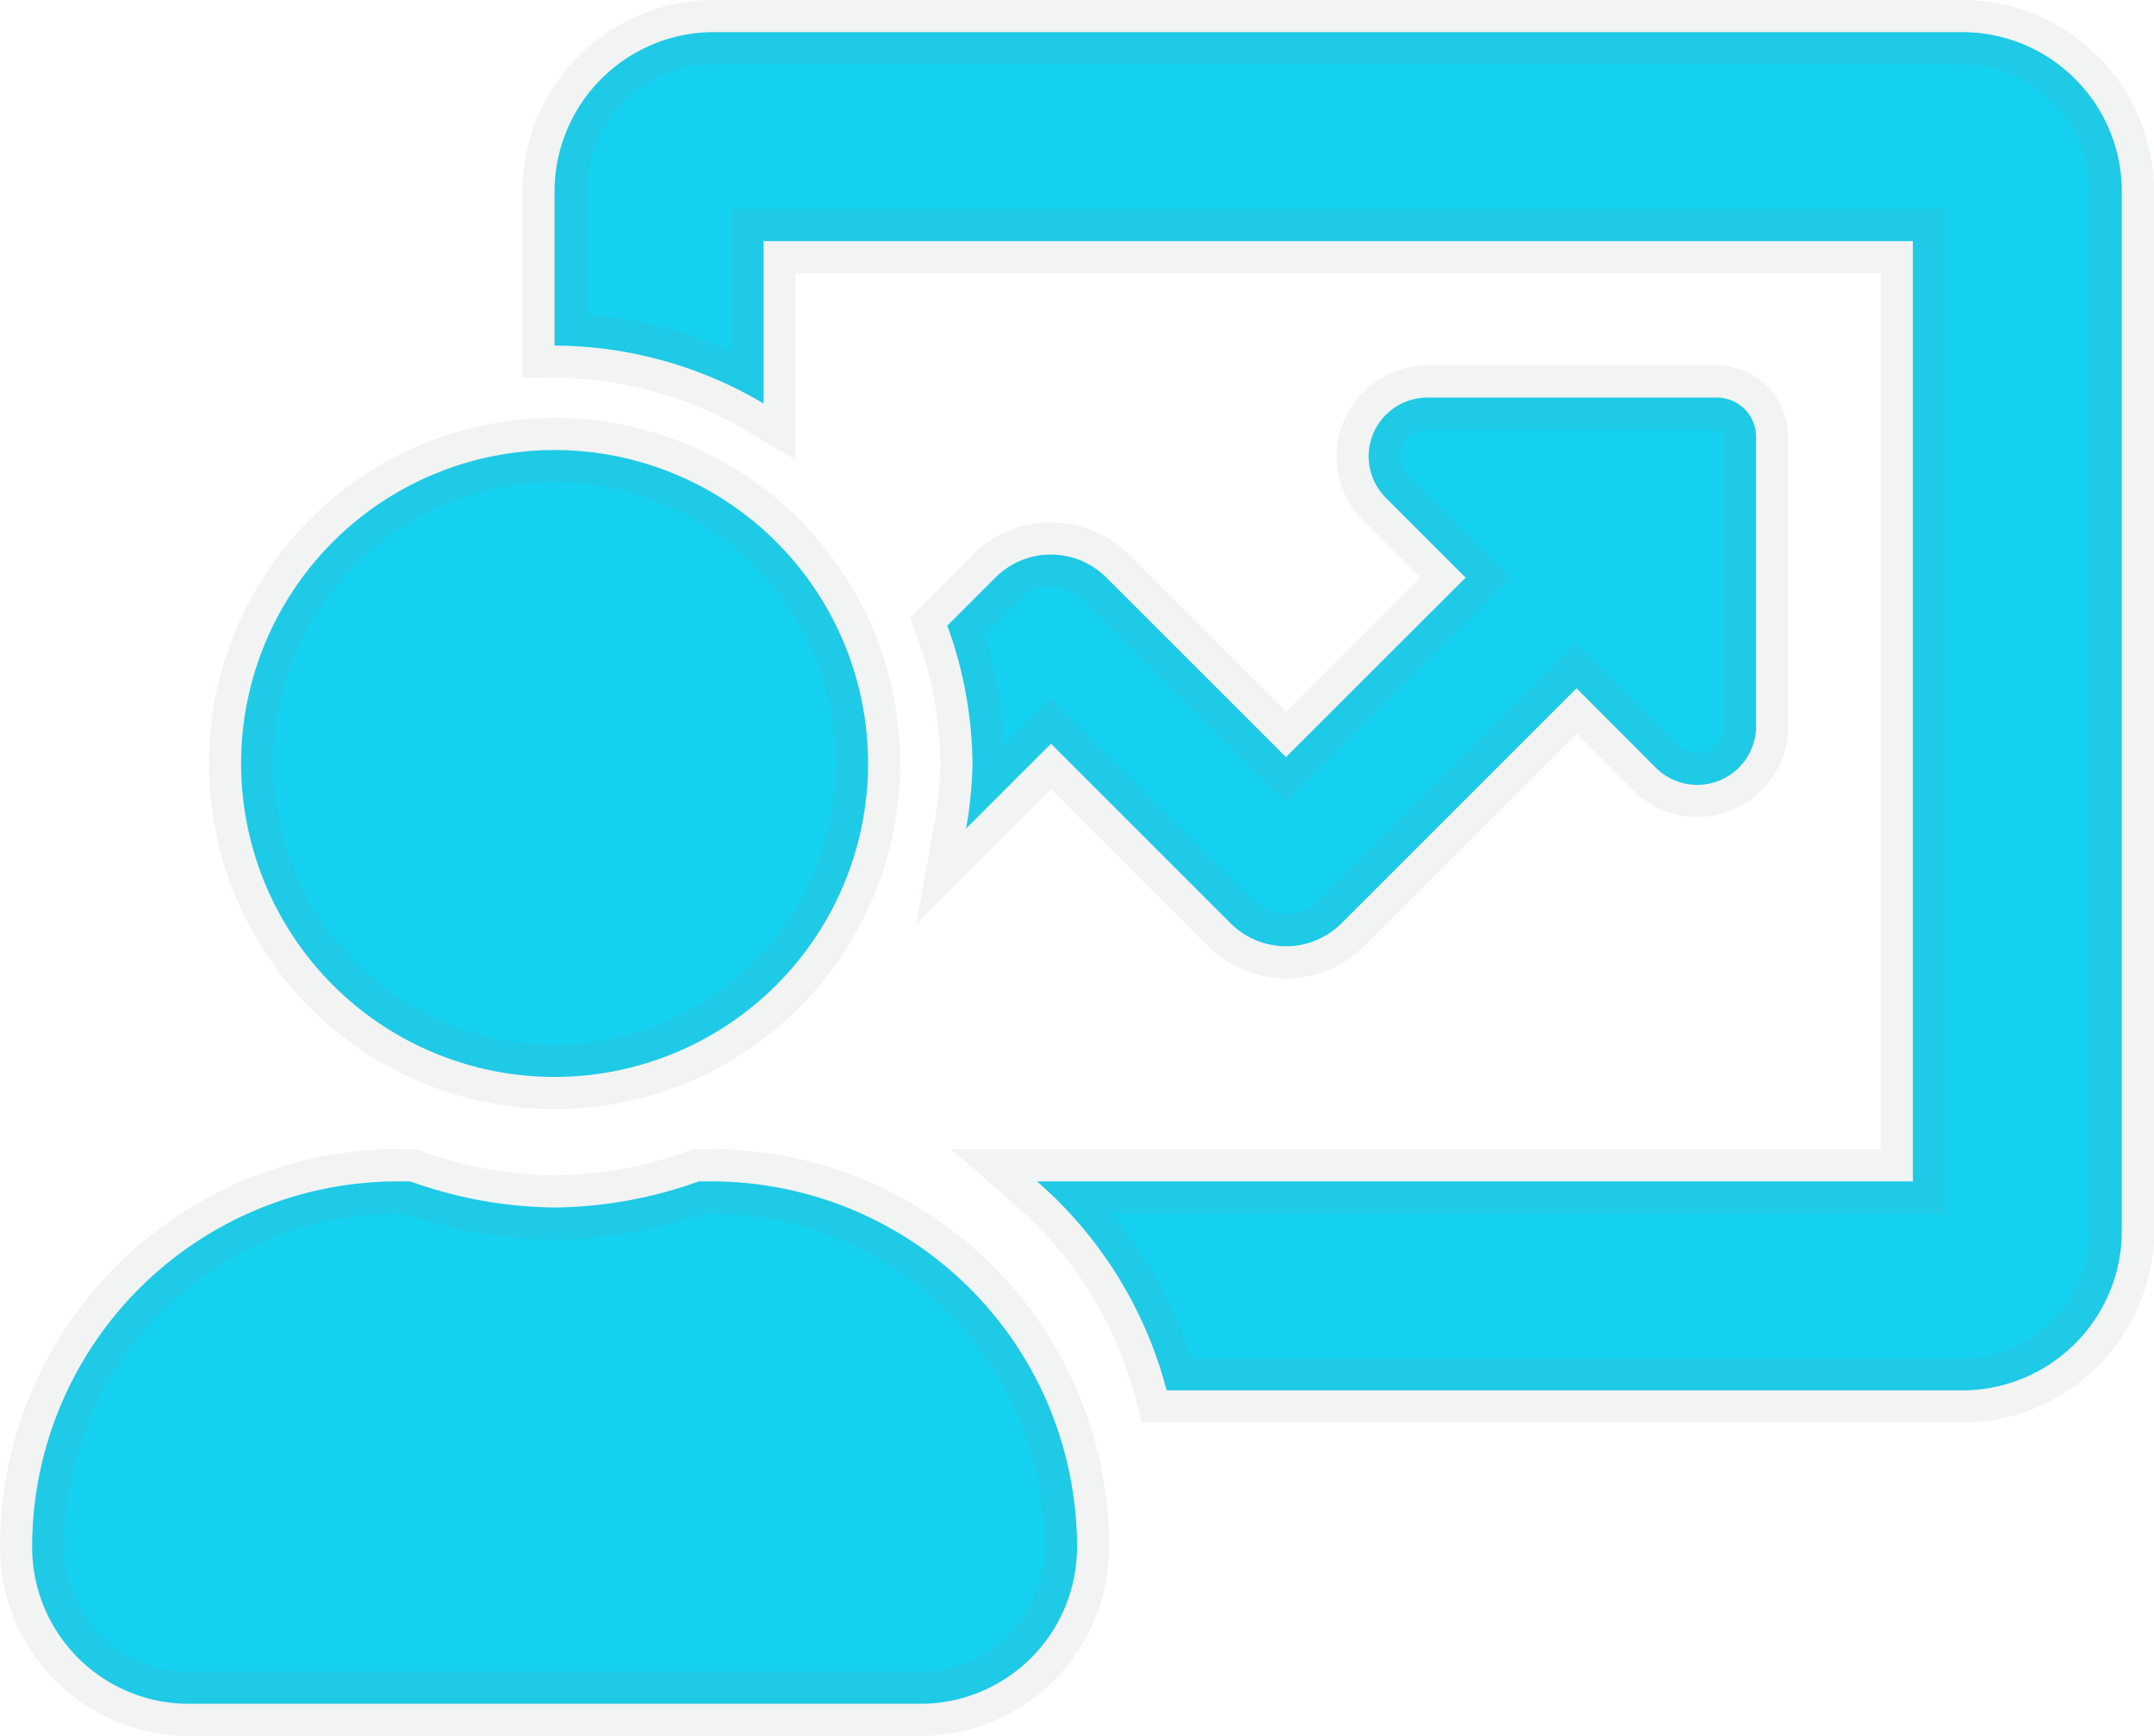 <svg xmlns="http://www.w3.org/2000/svg" width="33.5" height="27" viewBox="0 0 33.5 27"><path d="M7.312,18.125H7.119a6.819,6.819,0,0,1-2.244.406,6.819,6.819,0,0,1-2.244-.406H2.437A5.687,5.687,0,0,0-3.25,23.812,2.437,2.437,0,0,0-.813,26.25H10.562A2.437,2.437,0,0,0,13,23.812,5.687,5.687,0,0,0,7.312,18.125ZM26.812.25H7.312A2.482,2.482,0,0,0,4.875,2.768V5.125a6.427,6.427,0,0,1,3.25.9V3.5H26V18.125H12.378a6.472,6.472,0,0,1,2.016,3.25H26.812a2.482,2.482,0,0,0,2.437-2.518V2.768A2.482,2.482,0,0,0,26.812.25ZM4.875,16.5A4.875,4.875,0,1,0,0,11.625,4.875,4.875,0,0,0,4.875,16.5Zm8.58-7.768a1.219,1.219,0,0,0-1.723,0l-.749.749a6.425,6.425,0,0,1,.392,2.143,6.413,6.413,0,0,1-.1,1.013l1.321-1.32,2.794,2.794a1.219,1.219,0,0,0,1.723,0l3.656-3.656L22,11.689a.914.914,0,0,0,1.561-.646v-4.5a.609.609,0,0,0-.609-.609h-4.5A.914.914,0,0,0,17.81,7.5l1.234,1.234L16.25,11.526Z" transform="translate(3.75 0.25)" fill="#14d1f0" stroke="rgba(128,134,139,0.1)" stroke-width="1"/></svg>